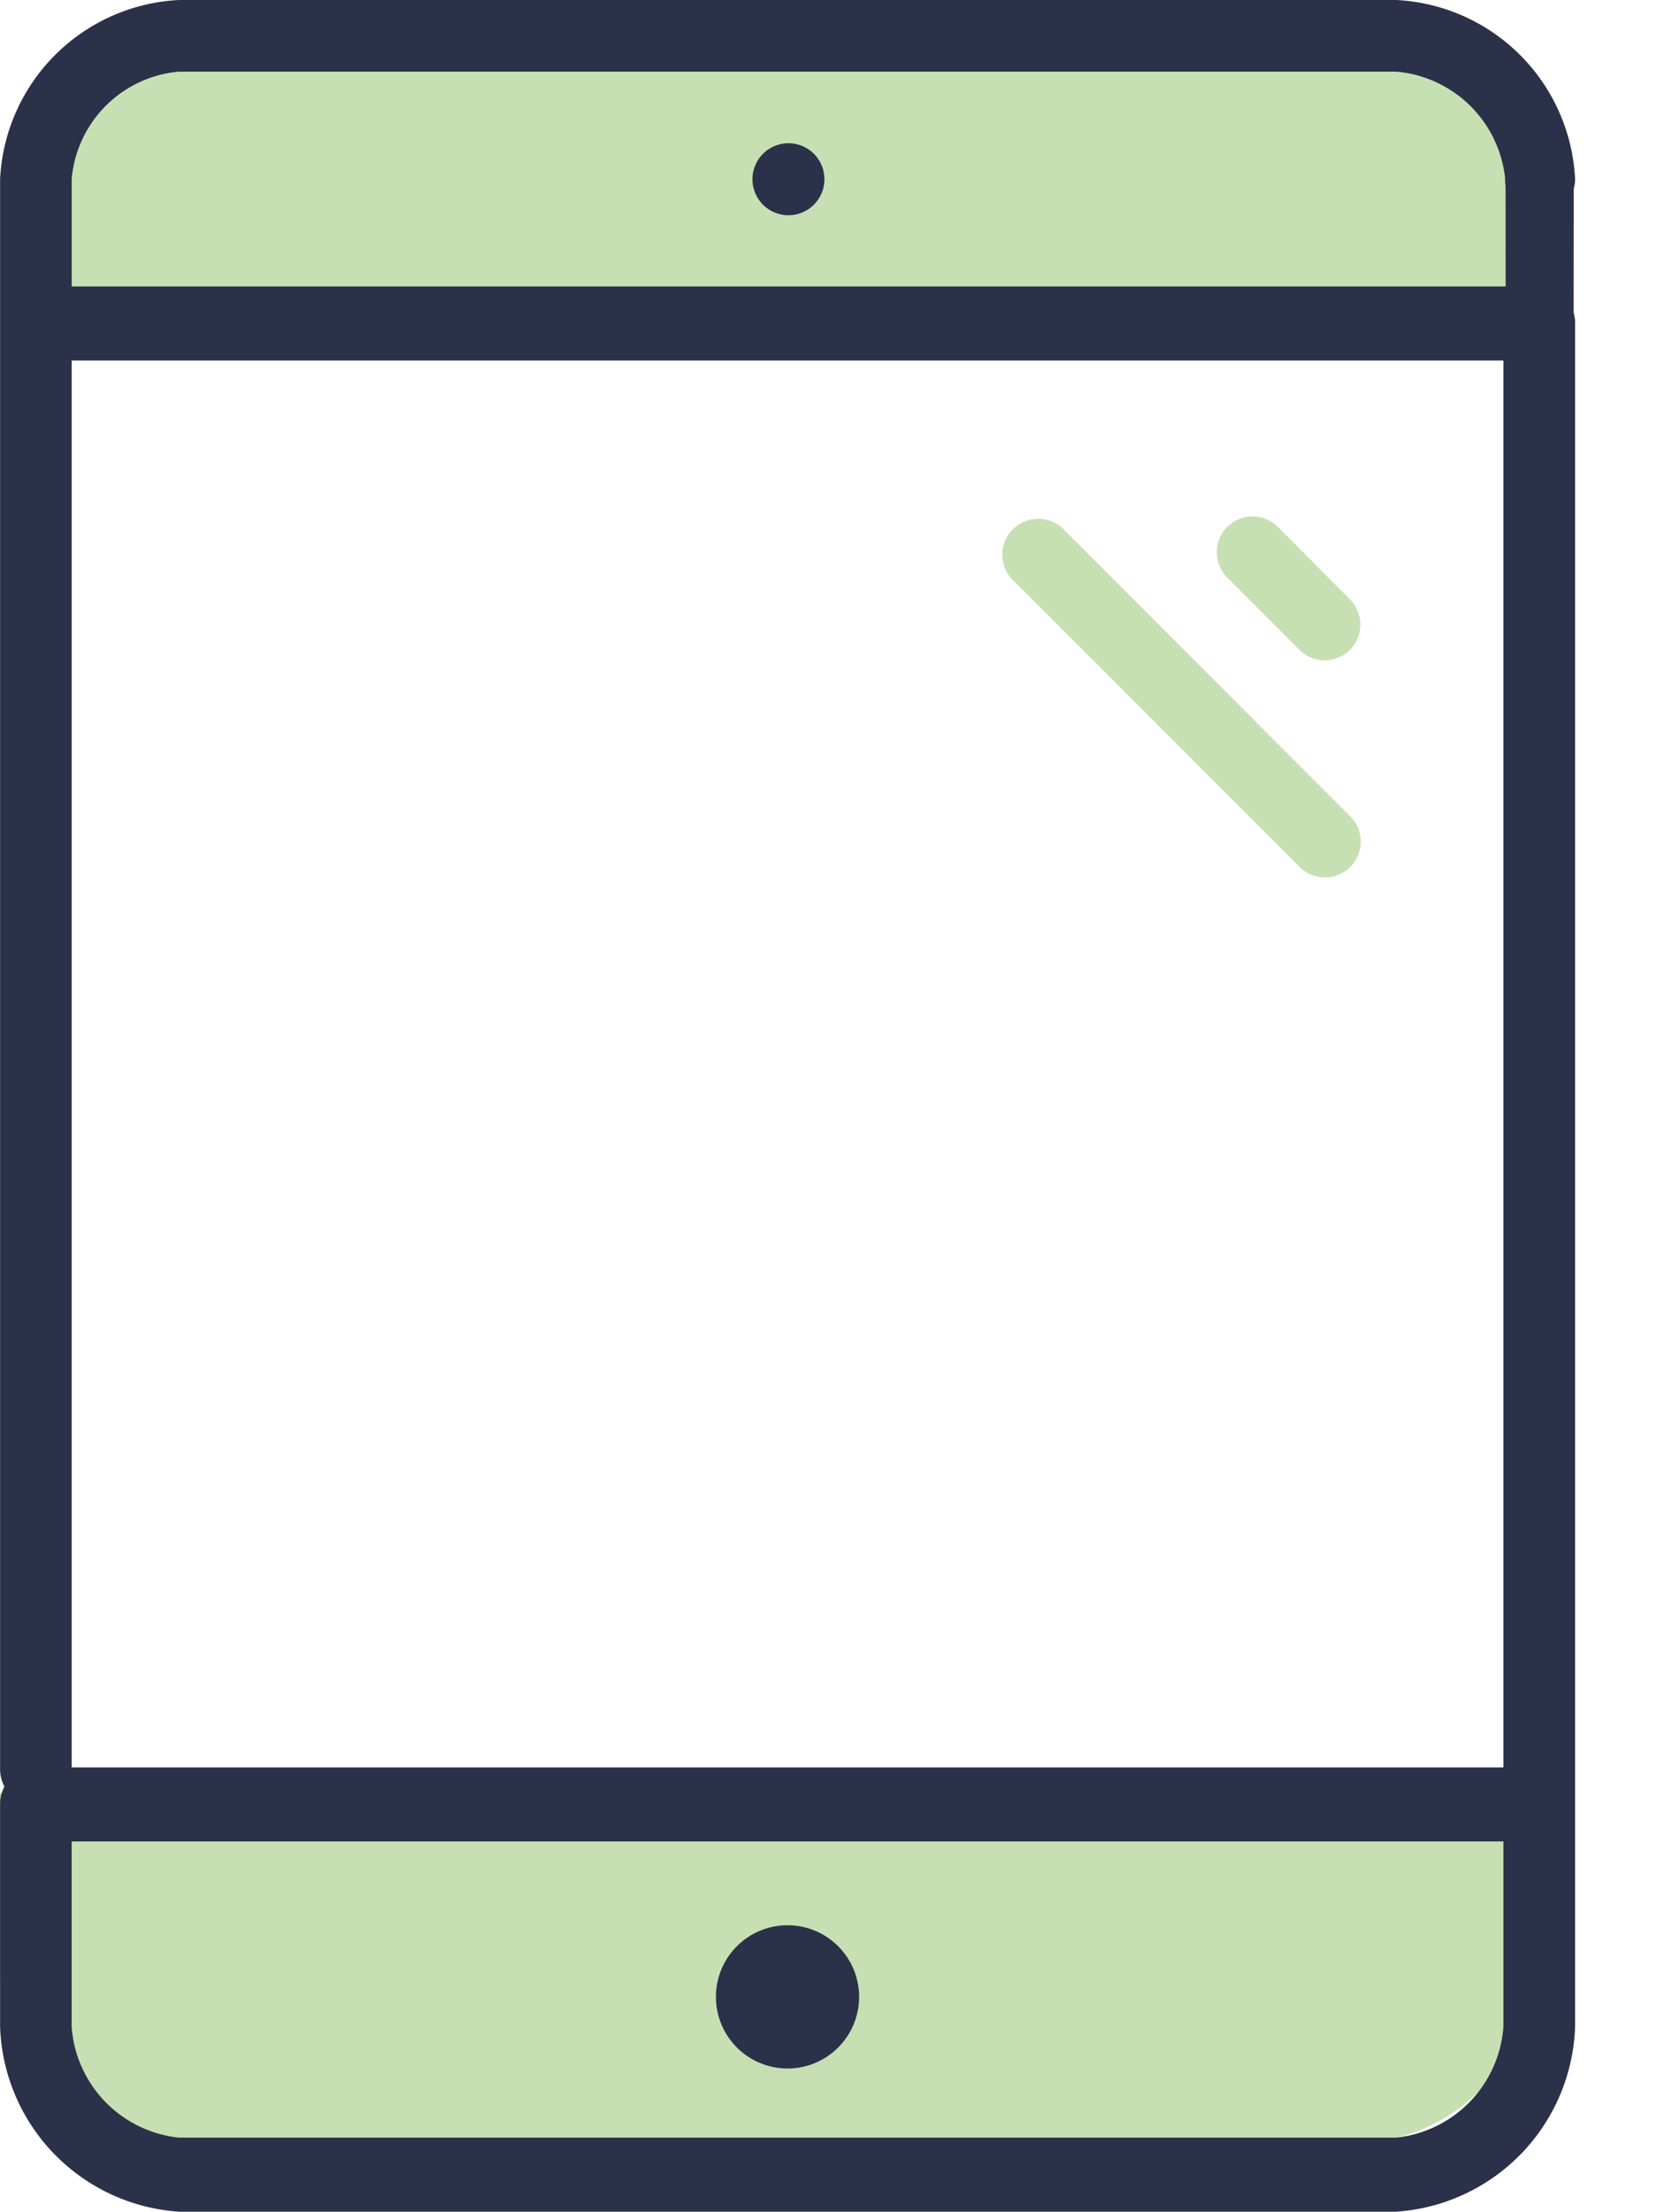 <svg id="key_ipad" xmlns="http://www.w3.org/2000/svg" width="38.252" height="50.578" viewBox="0 0 38.252 50.578">
  <path id="Rectangle_113" data-name="Rectangle 113" d="M0,0H35V4a4,4,0,0,1-4,4H4A4,4,0,0,1,0,4Z" transform="translate(0 41)" fill="#c7e0b3"/>
  <path id="Rectangle_114" data-name="Rectangle 114" d="M4,0H30a4,4,0,0,1,4,4V6H0V4A4,4,0,0,1,4,0Z" transform="translate(1 1)" fill="#c7e0b3"/>
  <path id="Path_534" data-name="Path 534" d="M69.086,41.282a.819.819,0,0,0,.819-.819V4.095a2.7,2.7,0,0,1,2.457-2.457H100.2a2.737,2.737,0,0,1,2.5,2.457.787.787,0,0,0,.781.819.819.819,0,0,0,.819-.819A4.313,4.313,0,0,0,100.2,0H72.361a4.313,4.313,0,0,0-4.094,4.095V40.463a.819.819,0,0,0,.819.819Z" transform="translate(-68.265)" fill="#2b3149"/>
  <path id="Path_535" data-name="Path 535" d="M103.48,68.267H69.471a.847.847,0,0,0,0,1.693H102.66v38.1a2.747,2.747,0,0,1-2.457,2.54H72.361a2.747,2.747,0,0,1-2.457-2.54v-4.233h33.189a.847.847,0,0,0,0-1.693H69.086a.833.833,0,0,0-.819.847v5.08a4.388,4.388,0,0,0,4.1,4.233H100.2a4.388,4.388,0,0,0,4.1-4.233V69.114a.834.834,0,0,0-.815-.847Z" transform="translate(-68.265 -61.716)" fill="#2b3149"/>
  <path id="Path_536" data-name="Path 536" d="M248.495,34.133a.823.823,0,1,0,.008,0Z" transform="translate(-230.461 -30.857)" fill="#2b3149"/>
  <path id="Path_537" data-name="Path 537" d="M307.438,119.7a.818.818,0,0,0,0,1.158l6.551,6.551a.819.819,0,1,0,1.158-1.158L308.6,119.7a.818.818,0,0,0-1.162,0Z" transform="translate(-284.268 -107.595)" fill="#c7e0b3"/>
  <path id="Path_538" data-name="Path 538" d="M238.933,445.371a1.638,1.638,0,1,0,1.638-1.638A1.638,1.638,0,0,0,238.933,445.371Z" transform="translate(-222.554 -399.706)" fill="#2b3149"/>
  <path id="Path_539" data-name="Path 539" d="M360.854,122.741a.819.819,0,0,0,.579-1.4L359.8,119.7a.819.819,0,1,0-1.158,1.158l1.638,1.638A.817.817,0,0,0,360.854,122.741Z" transform="translate(-330.553 -107.639)" fill="#c7e0b3"/>
  <path id="Path_540" data-name="Path 540" d="M3.479,4.144a.817.817,0,0,0,.579-.24c.32-.32.464-.584.143-.9L1.934.733C1.614.413.56-.233.24.087a.818.818,0,0,0,0,1.158L2.9,3.9A.817.817,0,0,0,3.479,4.144Z" transform="translate(35.154 2.224) rotate(45)" fill="#2b3149"/>
</svg>
